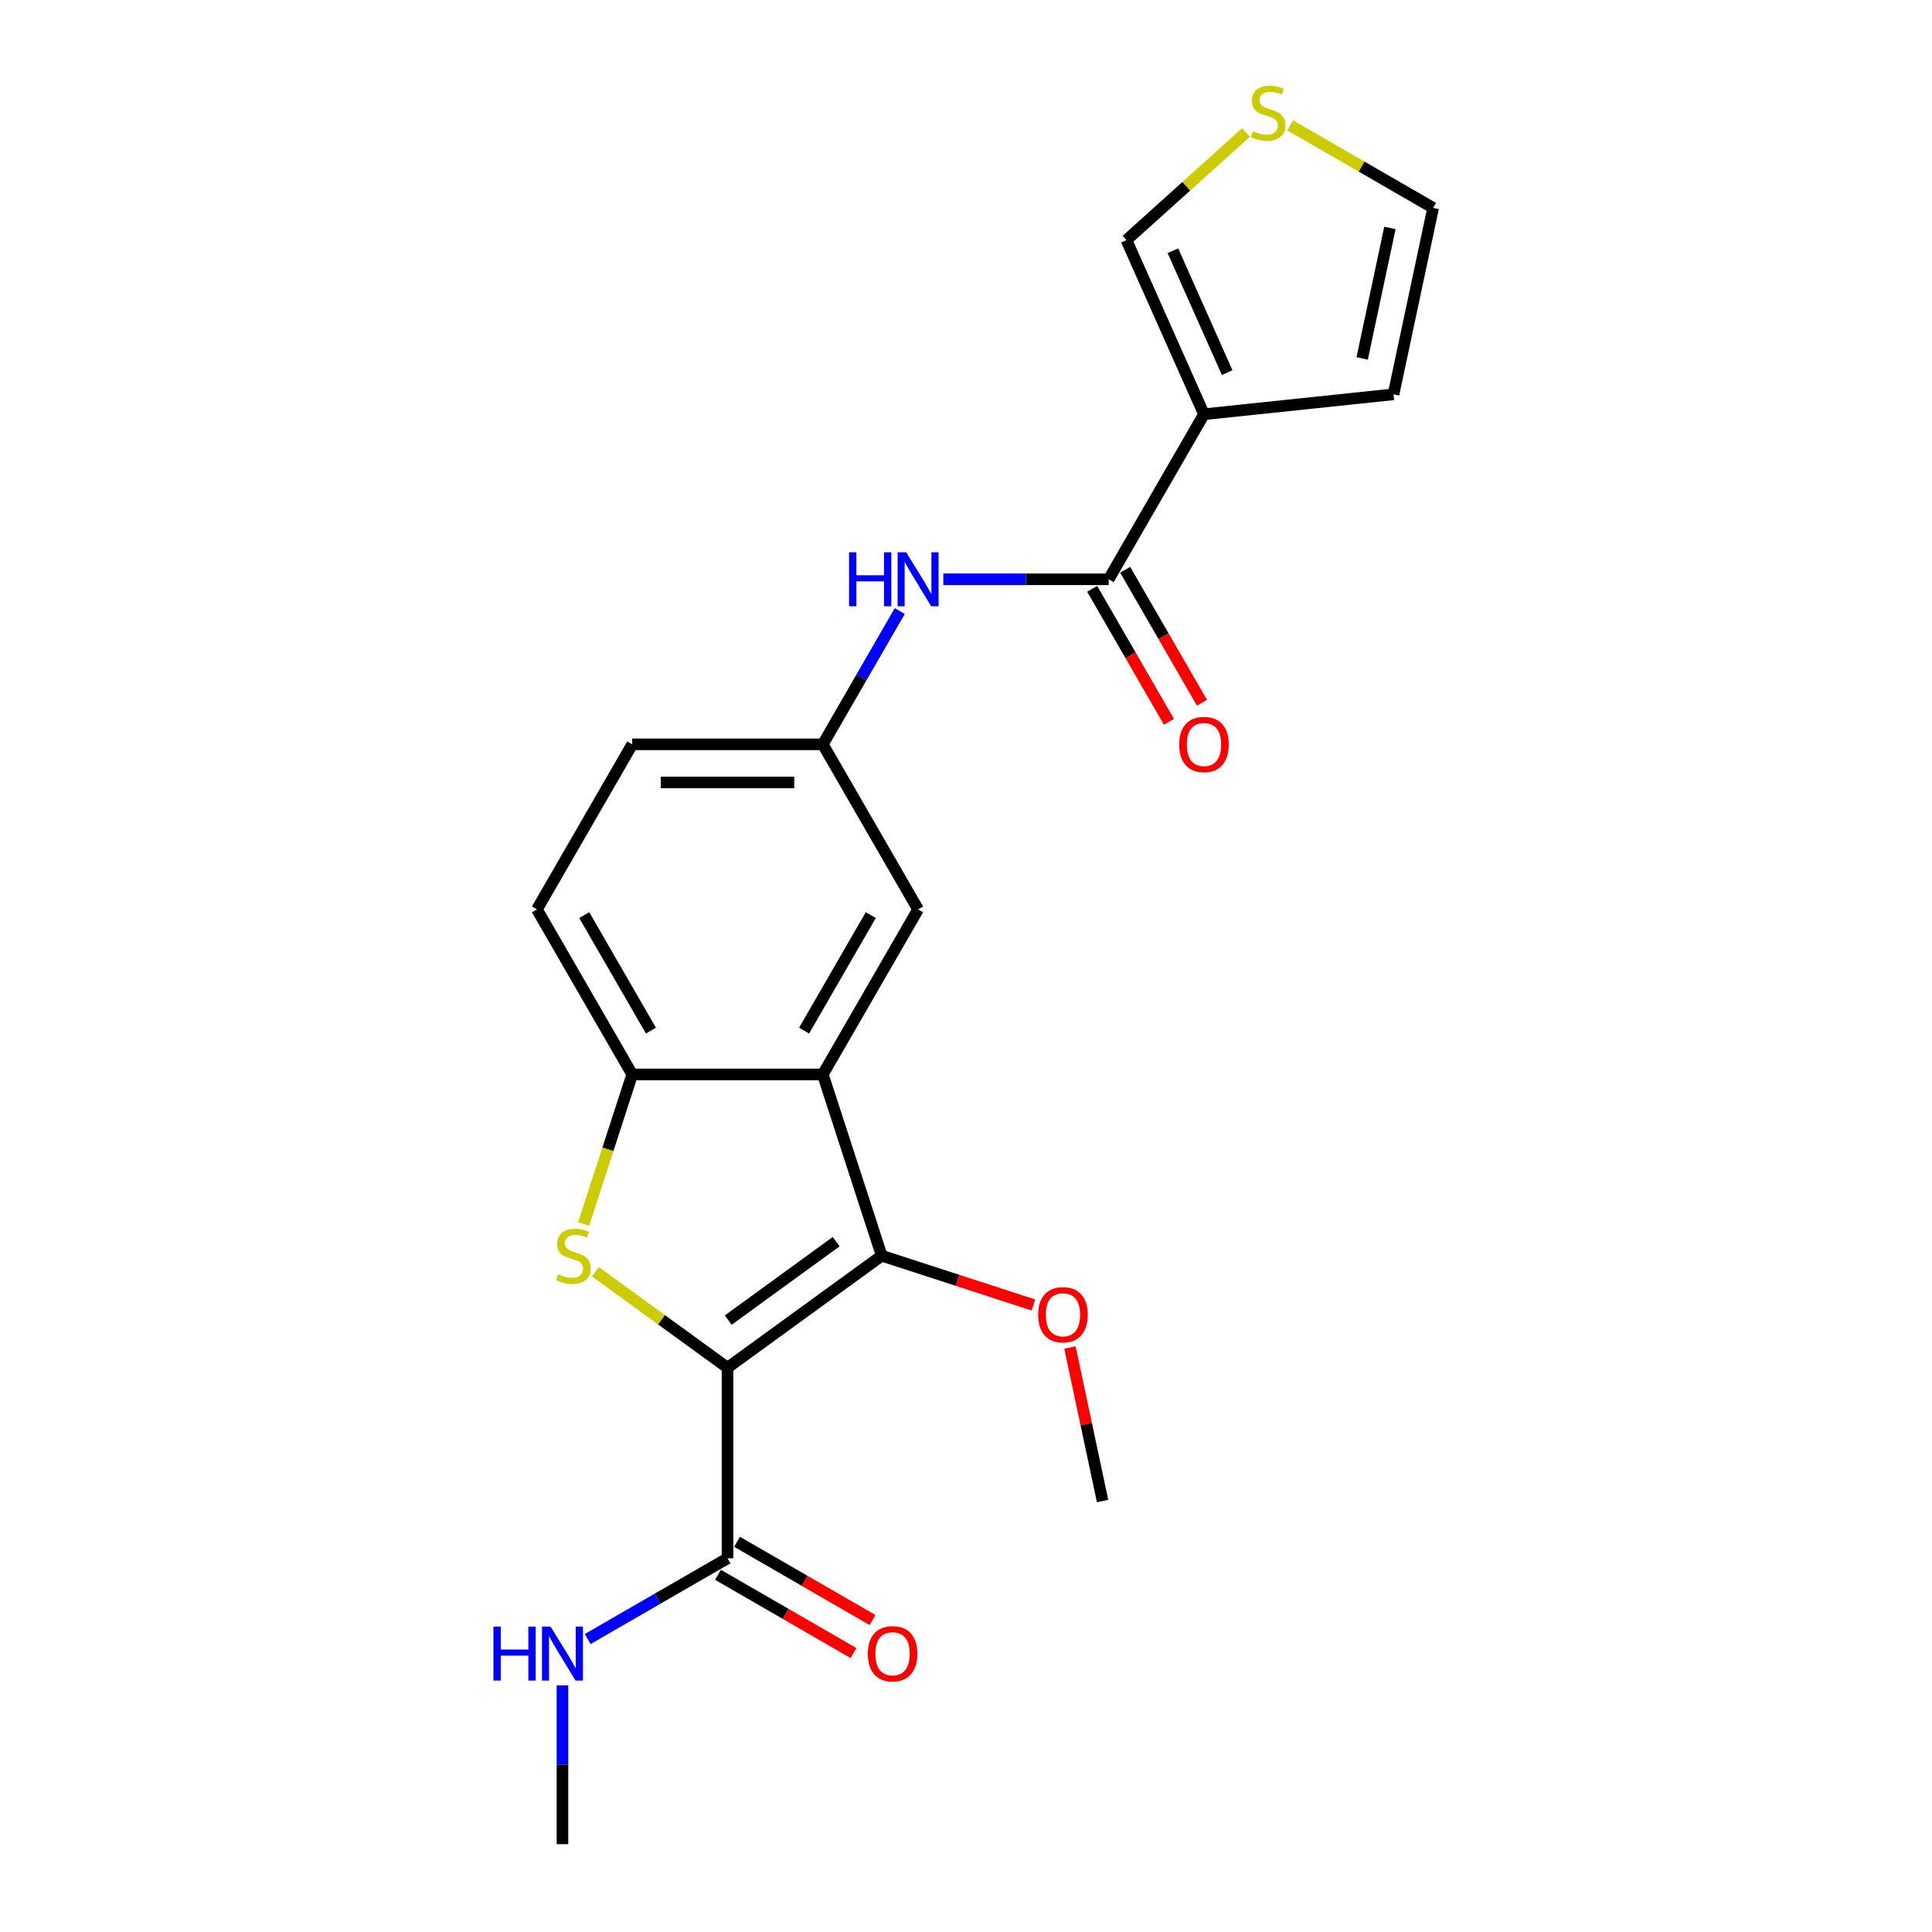 <?xml version='1.0' encoding='iso-8859-1'?>
<svg version='1.1' baseProfile='full'
              xmlns='http://www.w3.org/2000/svg'
                      xmlns:rdkit='http://www.rdkit.org/xml'
                      xmlns:xlink='http://www.w3.org/1999/xlink'
                  xml:space='preserve'
width='1000px' height='1000px' viewBox='0 0 1000 1000'>
<!-- END OF HEADER -->
<rect style='opacity:1.0;fill:#FFFFFF;stroke:none' width='1000' height='1000' x='0' y='0'> </rect>
<path class='bond-0' d='M 376.561,707.931 L 342.369,683.09' style='fill:none;fill-rule:evenodd;stroke:#000000;stroke-width:6px;stroke-linecap:butt;stroke-linejoin:miter;stroke-opacity:1' />
<path class='bond-0' d='M 342.369,683.09 L 308.178,658.248' style='fill:none;fill-rule:evenodd;stroke:#CCCC00;stroke-width:6px;stroke-linecap:butt;stroke-linejoin:miter;stroke-opacity:1' />
<path class='bond-1' d='M 376.561,707.931 L 456.367,649.949' style='fill:none;fill-rule:evenodd;stroke:#000000;stroke-width:6px;stroke-linecap:butt;stroke-linejoin:miter;stroke-opacity:1' />
<path class='bond-1' d='M 376.935,683.273 L 432.799,642.685' style='fill:none;fill-rule:evenodd;stroke:#000000;stroke-width:6px;stroke-linecap:butt;stroke-linejoin:miter;stroke-opacity:1' />
<path class='bond-6' d='M 376.561,707.931 L 376.561,806.577' style='fill:none;fill-rule:evenodd;stroke:#000000;stroke-width:6px;stroke-linecap:butt;stroke-linejoin:miter;stroke-opacity:1' />
<path class='bond-4' d='M 302.082,633.554 L 314.66,594.843' style='fill:none;fill-rule:evenodd;stroke:#CCCC00;stroke-width:6px;stroke-linecap:butt;stroke-linejoin:miter;stroke-opacity:1' />
<path class='bond-4' d='M 314.66,594.843 L 327.238,556.131' style='fill:none;fill-rule:evenodd;stroke:#000000;stroke-width:6px;stroke-linecap:butt;stroke-linejoin:miter;stroke-opacity:1' />
<path class='bond-2' d='M 456.367,649.949 L 425.884,556.131' style='fill:none;fill-rule:evenodd;stroke:#000000;stroke-width:6px;stroke-linecap:butt;stroke-linejoin:miter;stroke-opacity:1' />
<path class='bond-17' d='M 456.367,649.949 L 495.63,662.706' style='fill:none;fill-rule:evenodd;stroke:#000000;stroke-width:6px;stroke-linecap:butt;stroke-linejoin:miter;stroke-opacity:1' />
<path class='bond-17' d='M 495.63,662.706 L 534.894,675.464' style='fill:none;fill-rule:evenodd;stroke:#FF0000;stroke-width:6px;stroke-linecap:butt;stroke-linejoin:miter;stroke-opacity:1' />
<path class='bond-8' d='M 425.884,556.131 L 475.206,470.702' style='fill:none;fill-rule:evenodd;stroke:#000000;stroke-width:6px;stroke-linecap:butt;stroke-linejoin:miter;stroke-opacity:1' />
<path class='bond-8' d='M 416.196,533.452 L 450.722,473.651' style='fill:none;fill-rule:evenodd;stroke:#000000;stroke-width:6px;stroke-linecap:butt;stroke-linejoin:miter;stroke-opacity:1' />
<path class='bond-22' d='M 425.884,556.131 L 327.238,556.131' style='fill:none;fill-rule:evenodd;stroke:#000000;stroke-width:6px;stroke-linecap:butt;stroke-linejoin:miter;stroke-opacity:1' />
<path class='bond-3' d='M 623.175,214.413 L 573.852,299.842' style='fill:none;fill-rule:evenodd;stroke:#000000;stroke-width:6px;stroke-linecap:butt;stroke-linejoin:miter;stroke-opacity:1' />
<path class='bond-10' d='M 623.175,214.413 L 583.052,124.295' style='fill:none;fill-rule:evenodd;stroke:#000000;stroke-width:6px;stroke-linecap:butt;stroke-linejoin:miter;stroke-opacity:1' />
<path class='bond-10' d='M 635.18,192.87 L 607.094,129.788' style='fill:none;fill-rule:evenodd;stroke:#000000;stroke-width:6px;stroke-linecap:butt;stroke-linejoin:miter;stroke-opacity:1' />
<path class='bond-11' d='M 623.175,214.413 L 721.28,204.101' style='fill:none;fill-rule:evenodd;stroke:#000000;stroke-width:6px;stroke-linecap:butt;stroke-linejoin:miter;stroke-opacity:1' />
<path class='bond-16' d='M 327.238,556.131 L 277.915,470.702' style='fill:none;fill-rule:evenodd;stroke:#000000;stroke-width:6px;stroke-linecap:butt;stroke-linejoin:miter;stroke-opacity:1' />
<path class='bond-16' d='M 336.925,533.452 L 302.399,473.651' style='fill:none;fill-rule:evenodd;stroke:#000000;stroke-width:6px;stroke-linecap:butt;stroke-linejoin:miter;stroke-opacity:1' />
<path class='bond-5' d='M 573.852,299.842 L 531.06,299.842' style='fill:none;fill-rule:evenodd;stroke:#000000;stroke-width:6px;stroke-linecap:butt;stroke-linejoin:miter;stroke-opacity:1' />
<path class='bond-5' d='M 531.06,299.842 L 488.267,299.842' style='fill:none;fill-rule:evenodd;stroke:#0000FF;stroke-width:6px;stroke-linecap:butt;stroke-linejoin:miter;stroke-opacity:1' />
<path class='bond-13' d='M 565.309,304.774 L 585.181,339.193' style='fill:none;fill-rule:evenodd;stroke:#000000;stroke-width:6px;stroke-linecap:butt;stroke-linejoin:miter;stroke-opacity:1' />
<path class='bond-13' d='M 585.181,339.193 L 605.052,373.612' style='fill:none;fill-rule:evenodd;stroke:#FF0000;stroke-width:6px;stroke-linecap:butt;stroke-linejoin:miter;stroke-opacity:1' />
<path class='bond-13' d='M 582.395,294.91 L 602.267,329.329' style='fill:none;fill-rule:evenodd;stroke:#000000;stroke-width:6px;stroke-linecap:butt;stroke-linejoin:miter;stroke-opacity:1' />
<path class='bond-13' d='M 602.267,329.329 L 622.138,363.747' style='fill:none;fill-rule:evenodd;stroke:#FF0000;stroke-width:6px;stroke-linecap:butt;stroke-linejoin:miter;stroke-opacity:1' />
<path class='bond-15' d='M 371.628,815.12 L 406.698,835.367' style='fill:none;fill-rule:evenodd;stroke:#000000;stroke-width:6px;stroke-linecap:butt;stroke-linejoin:miter;stroke-opacity:1' />
<path class='bond-15' d='M 406.698,835.367 L 441.768,855.615' style='fill:none;fill-rule:evenodd;stroke:#FF0000;stroke-width:6px;stroke-linecap:butt;stroke-linejoin:miter;stroke-opacity:1' />
<path class='bond-15' d='M 381.493,798.034 L 416.563,818.282' style='fill:none;fill-rule:evenodd;stroke:#000000;stroke-width:6px;stroke-linecap:butt;stroke-linejoin:miter;stroke-opacity:1' />
<path class='bond-15' d='M 416.563,818.282 L 451.633,838.529' style='fill:none;fill-rule:evenodd;stroke:#FF0000;stroke-width:6px;stroke-linecap:butt;stroke-linejoin:miter;stroke-opacity:1' />
<path class='bond-18' d='M 376.561,806.577 L 340.376,827.468' style='fill:none;fill-rule:evenodd;stroke:#000000;stroke-width:6px;stroke-linecap:butt;stroke-linejoin:miter;stroke-opacity:1' />
<path class='bond-18' d='M 340.376,827.468 L 304.192,848.359' style='fill:none;fill-rule:evenodd;stroke:#0000FF;stroke-width:6px;stroke-linecap:butt;stroke-linejoin:miter;stroke-opacity:1' />
<path class='bond-7' d='M 465.718,316.277 L 445.801,350.774' style='fill:none;fill-rule:evenodd;stroke:#0000FF;stroke-width:6px;stroke-linecap:butt;stroke-linejoin:miter;stroke-opacity:1' />
<path class='bond-7' d='M 445.801,350.774 L 425.884,385.272' style='fill:none;fill-rule:evenodd;stroke:#000000;stroke-width:6px;stroke-linecap:butt;stroke-linejoin:miter;stroke-opacity:1' />
<path class='bond-12' d='M 475.206,470.702 L 425.884,385.272' style='fill:none;fill-rule:evenodd;stroke:#000000;stroke-width:6px;stroke-linecap:butt;stroke-linejoin:miter;stroke-opacity:1' />
<path class='bond-9' d='M 644.937,68.574 L 613.995,96.434' style='fill:none;fill-rule:evenodd;stroke:#CCCC00;stroke-width:6px;stroke-linecap:butt;stroke-linejoin:miter;stroke-opacity:1' />
<path class='bond-9' d='M 613.995,96.434 L 583.052,124.295' style='fill:none;fill-rule:evenodd;stroke:#000000;stroke-width:6px;stroke-linecap:butt;stroke-linejoin:miter;stroke-opacity:1' />
<path class='bond-24' d='M 667.783,64.884 L 704.787,86.247' style='fill:none;fill-rule:evenodd;stroke:#CCCC00;stroke-width:6px;stroke-linecap:butt;stroke-linejoin:miter;stroke-opacity:1' />
<path class='bond-24' d='M 704.787,86.247 L 741.79,107.611' style='fill:none;fill-rule:evenodd;stroke:#000000;stroke-width:6px;stroke-linecap:butt;stroke-linejoin:miter;stroke-opacity:1' />
<path class='bond-14' d='M 721.28,204.101 L 741.79,107.611' style='fill:none;fill-rule:evenodd;stroke:#000000;stroke-width:6px;stroke-linecap:butt;stroke-linejoin:miter;stroke-opacity:1' />
<path class='bond-14' d='M 705.059,185.526 L 719.415,117.983' style='fill:none;fill-rule:evenodd;stroke:#000000;stroke-width:6px;stroke-linecap:butt;stroke-linejoin:miter;stroke-opacity:1' />
<path class='bond-23' d='M 425.884,385.272 L 327.238,385.272' style='fill:none;fill-rule:evenodd;stroke:#000000;stroke-width:6px;stroke-linecap:butt;stroke-linejoin:miter;stroke-opacity:1' />
<path class='bond-23' d='M 411.087,405.001 L 342.035,405.001' style='fill:none;fill-rule:evenodd;stroke:#000000;stroke-width:6px;stroke-linecap:butt;stroke-linejoin:miter;stroke-opacity:1' />
<path class='bond-19' d='M 277.915,470.702 L 327.238,385.272' style='fill:none;fill-rule:evenodd;stroke:#000000;stroke-width:6px;stroke-linecap:butt;stroke-linejoin:miter;stroke-opacity:1' />
<path class='bond-21' d='M 553.803,697.458 L 562.249,737.19' style='fill:none;fill-rule:evenodd;stroke:#FF0000;stroke-width:6px;stroke-linecap:butt;stroke-linejoin:miter;stroke-opacity:1' />
<path class='bond-21' d='M 562.249,737.19 L 570.694,776.922' style='fill:none;fill-rule:evenodd;stroke:#000000;stroke-width:6px;stroke-linecap:butt;stroke-linejoin:miter;stroke-opacity:1' />
<path class='bond-20' d='M 291.131,872.334 L 291.131,913.44' style='fill:none;fill-rule:evenodd;stroke:#0000FF;stroke-width:6px;stroke-linecap:butt;stroke-linejoin:miter;stroke-opacity:1' />
<path class='bond-20' d='M 291.131,913.44 L 291.131,954.545' style='fill:none;fill-rule:evenodd;stroke:#000000;stroke-width:6px;stroke-linecap:butt;stroke-linejoin:miter;stroke-opacity:1' />
<path  class='atom-1' d='M 288.863 659.537
Q 289.179 659.656, 290.481 660.208
Q 291.783 660.76, 293.203 661.115
Q 294.663 661.431, 296.084 661.431
Q 298.728 661.431, 300.266 660.168
Q 301.805 658.866, 301.805 656.617
Q 301.805 655.078, 301.016 654.131
Q 300.266 653.184, 299.083 652.671
Q 297.899 652.158, 295.926 651.567
Q 293.44 650.817, 291.941 650.107
Q 290.481 649.396, 289.415 647.897
Q 288.39 646.398, 288.39 643.872
Q 288.39 640.36, 290.757 638.19
Q 293.164 636.02, 297.899 636.02
Q 301.135 636.02, 304.804 637.559
L 303.897 640.597
Q 300.543 639.216, 298.017 639.216
Q 295.295 639.216, 293.795 640.36
Q 292.296 641.465, 292.335 643.399
Q 292.335 644.898, 293.085 645.806
Q 293.874 646.713, 294.979 647.226
Q 296.123 647.739, 298.017 648.331
Q 300.543 649.12, 302.042 649.909
Q 303.541 650.698, 304.607 652.316
Q 305.712 653.895, 305.712 656.617
Q 305.712 660.484, 303.107 662.575
Q 300.543 664.627, 296.242 664.627
Q 293.756 664.627, 291.862 664.075
Q 290.007 663.562, 287.798 662.654
L 288.863 659.537
' fill='#CCCC00'/>
<path  class='atom-8' d='M 439.477 285.874
L 443.265 285.874
L 443.265 297.751
L 457.549 297.751
L 457.549 285.874
L 461.337 285.874
L 461.337 313.81
L 457.549 313.81
L 457.549 300.908
L 443.265 300.908
L 443.265 313.81
L 439.477 313.81
L 439.477 285.874
' fill='#0000FF'/>
<path  class='atom-8' d='M 469.031 285.874
L 478.185 300.671
Q 479.093 302.131, 480.553 304.774
Q 482.013 307.418, 482.092 307.576
L 482.092 285.874
L 485.801 285.874
L 485.801 313.81
L 481.973 313.81
L 472.148 297.633
Q 471.004 295.739, 469.781 293.568
Q 468.597 291.398, 468.242 290.727
L 468.242 313.81
L 464.612 313.81
L 464.612 285.874
L 469.031 285.874
' fill='#0000FF'/>
<path  class='atom-10' d='M 648.468 67.877
Q 648.784 67.995, 650.086 68.547
Q 651.388 69.1, 652.809 69.455
Q 654.269 69.771, 655.689 69.771
Q 658.333 69.771, 659.872 68.508
Q 661.411 67.206, 661.411 64.957
Q 661.411 63.418, 660.622 62.471
Q 659.872 61.524, 658.688 61.011
Q 657.504 60.498, 655.531 59.906
Q 653.046 59.157, 651.546 58.446
Q 650.086 57.736, 649.021 56.237
Q 647.995 54.737, 647.995 52.212
Q 647.995 48.7, 650.362 46.53
Q 652.769 44.36, 657.504 44.36
Q 660.74 44.36, 664.41 45.898
L 663.502 48.937
Q 660.148 47.556, 657.623 47.556
Q 654.9 47.556, 653.401 48.7
Q 651.901 49.805, 651.941 51.738
Q 651.941 53.238, 652.69 54.145
Q 653.48 55.053, 654.584 55.566
Q 655.729 56.079, 657.623 56.671
Q 660.148 57.46, 661.648 58.249
Q 663.147 59.038, 664.212 60.656
Q 665.317 62.234, 665.317 64.957
Q 665.317 68.824, 662.713 70.915
Q 660.148 72.967, 655.847 72.967
Q 653.361 72.967, 651.467 72.414
Q 649.613 71.901, 647.403 70.994
L 648.468 67.877
' fill='#CCCC00'/>
<path  class='atom-14' d='M 610.351 385.351
Q 610.351 378.643, 613.665 374.894
Q 616.98 371.146, 623.175 371.146
Q 629.37 371.146, 632.684 374.894
Q 635.999 378.643, 635.999 385.351
Q 635.999 392.138, 632.645 396.005
Q 629.291 399.832, 623.175 399.832
Q 617.019 399.832, 613.665 396.005
Q 610.351 392.177, 610.351 385.351
M 623.175 396.675
Q 627.436 396.675, 629.725 393.834
Q 632.053 390.954, 632.053 385.351
Q 632.053 379.866, 629.725 377.104
Q 627.436 374.302, 623.175 374.302
Q 618.913 374.302, 616.585 377.065
Q 614.297 379.827, 614.297 385.351
Q 614.297 390.993, 616.585 393.834
Q 618.913 396.675, 623.175 396.675
' fill='#FF0000'/>
<path  class='atom-16' d='M 449.166 855.979
Q 449.166 849.271, 452.481 845.522
Q 455.795 841.774, 461.99 841.774
Q 468.185 841.774, 471.5 845.522
Q 474.814 849.271, 474.814 855.979
Q 474.814 862.766, 471.46 866.632
Q 468.106 870.46, 461.99 870.46
Q 455.835 870.46, 452.481 866.632
Q 449.166 862.805, 449.166 855.979
M 461.99 867.303
Q 466.252 867.303, 468.54 864.462
Q 470.868 861.582, 470.868 855.979
Q 470.868 850.494, 468.54 847.732
Q 466.252 844.93, 461.99 844.93
Q 457.729 844.93, 455.401 847.692
Q 453.112 850.455, 453.112 855.979
Q 453.112 861.621, 455.401 864.462
Q 457.729 867.303, 461.99 867.303
' fill='#FF0000'/>
<path  class='atom-18' d='M 537.36 680.511
Q 537.36 673.803, 540.675 670.054
Q 543.989 666.306, 550.184 666.306
Q 556.379 666.306, 559.694 670.054
Q 563.008 673.803, 563.008 680.511
Q 563.008 687.298, 559.654 691.165
Q 556.3 694.992, 550.184 694.992
Q 544.029 694.992, 540.675 691.165
Q 537.36 687.337, 537.36 680.511
M 550.184 691.835
Q 554.446 691.835, 556.734 688.994
Q 559.062 686.114, 559.062 680.511
Q 559.062 675.026, 556.734 672.264
Q 554.446 669.463, 550.184 669.463
Q 545.923 669.463, 543.595 672.225
Q 541.306 674.987, 541.306 680.511
Q 541.306 686.153, 543.595 688.994
Q 545.923 691.835, 550.184 691.835
' fill='#FF0000'/>
<path  class='atom-19' d='M 255.402 841.932
L 259.19 841.932
L 259.19 853.808
L 273.473 853.808
L 273.473 841.932
L 277.261 841.932
L 277.261 869.868
L 273.473 869.868
L 273.473 856.965
L 259.19 856.965
L 259.19 869.868
L 255.402 869.868
L 255.402 841.932
' fill='#0000FF'/>
<path  class='atom-19' d='M 284.956 841.932
L 294.11 856.728
Q 295.018 858.188, 296.478 860.832
Q 297.938 863.476, 298.017 863.634
L 298.017 841.932
L 301.726 841.932
L 301.726 869.868
L 297.898 869.868
L 288.073 853.69
Q 286.929 851.796, 285.706 849.626
Q 284.522 847.456, 284.167 846.785
L 284.167 869.868
L 280.536 869.868
L 280.536 841.932
L 284.956 841.932
' fill='#0000FF'/>
</svg>
